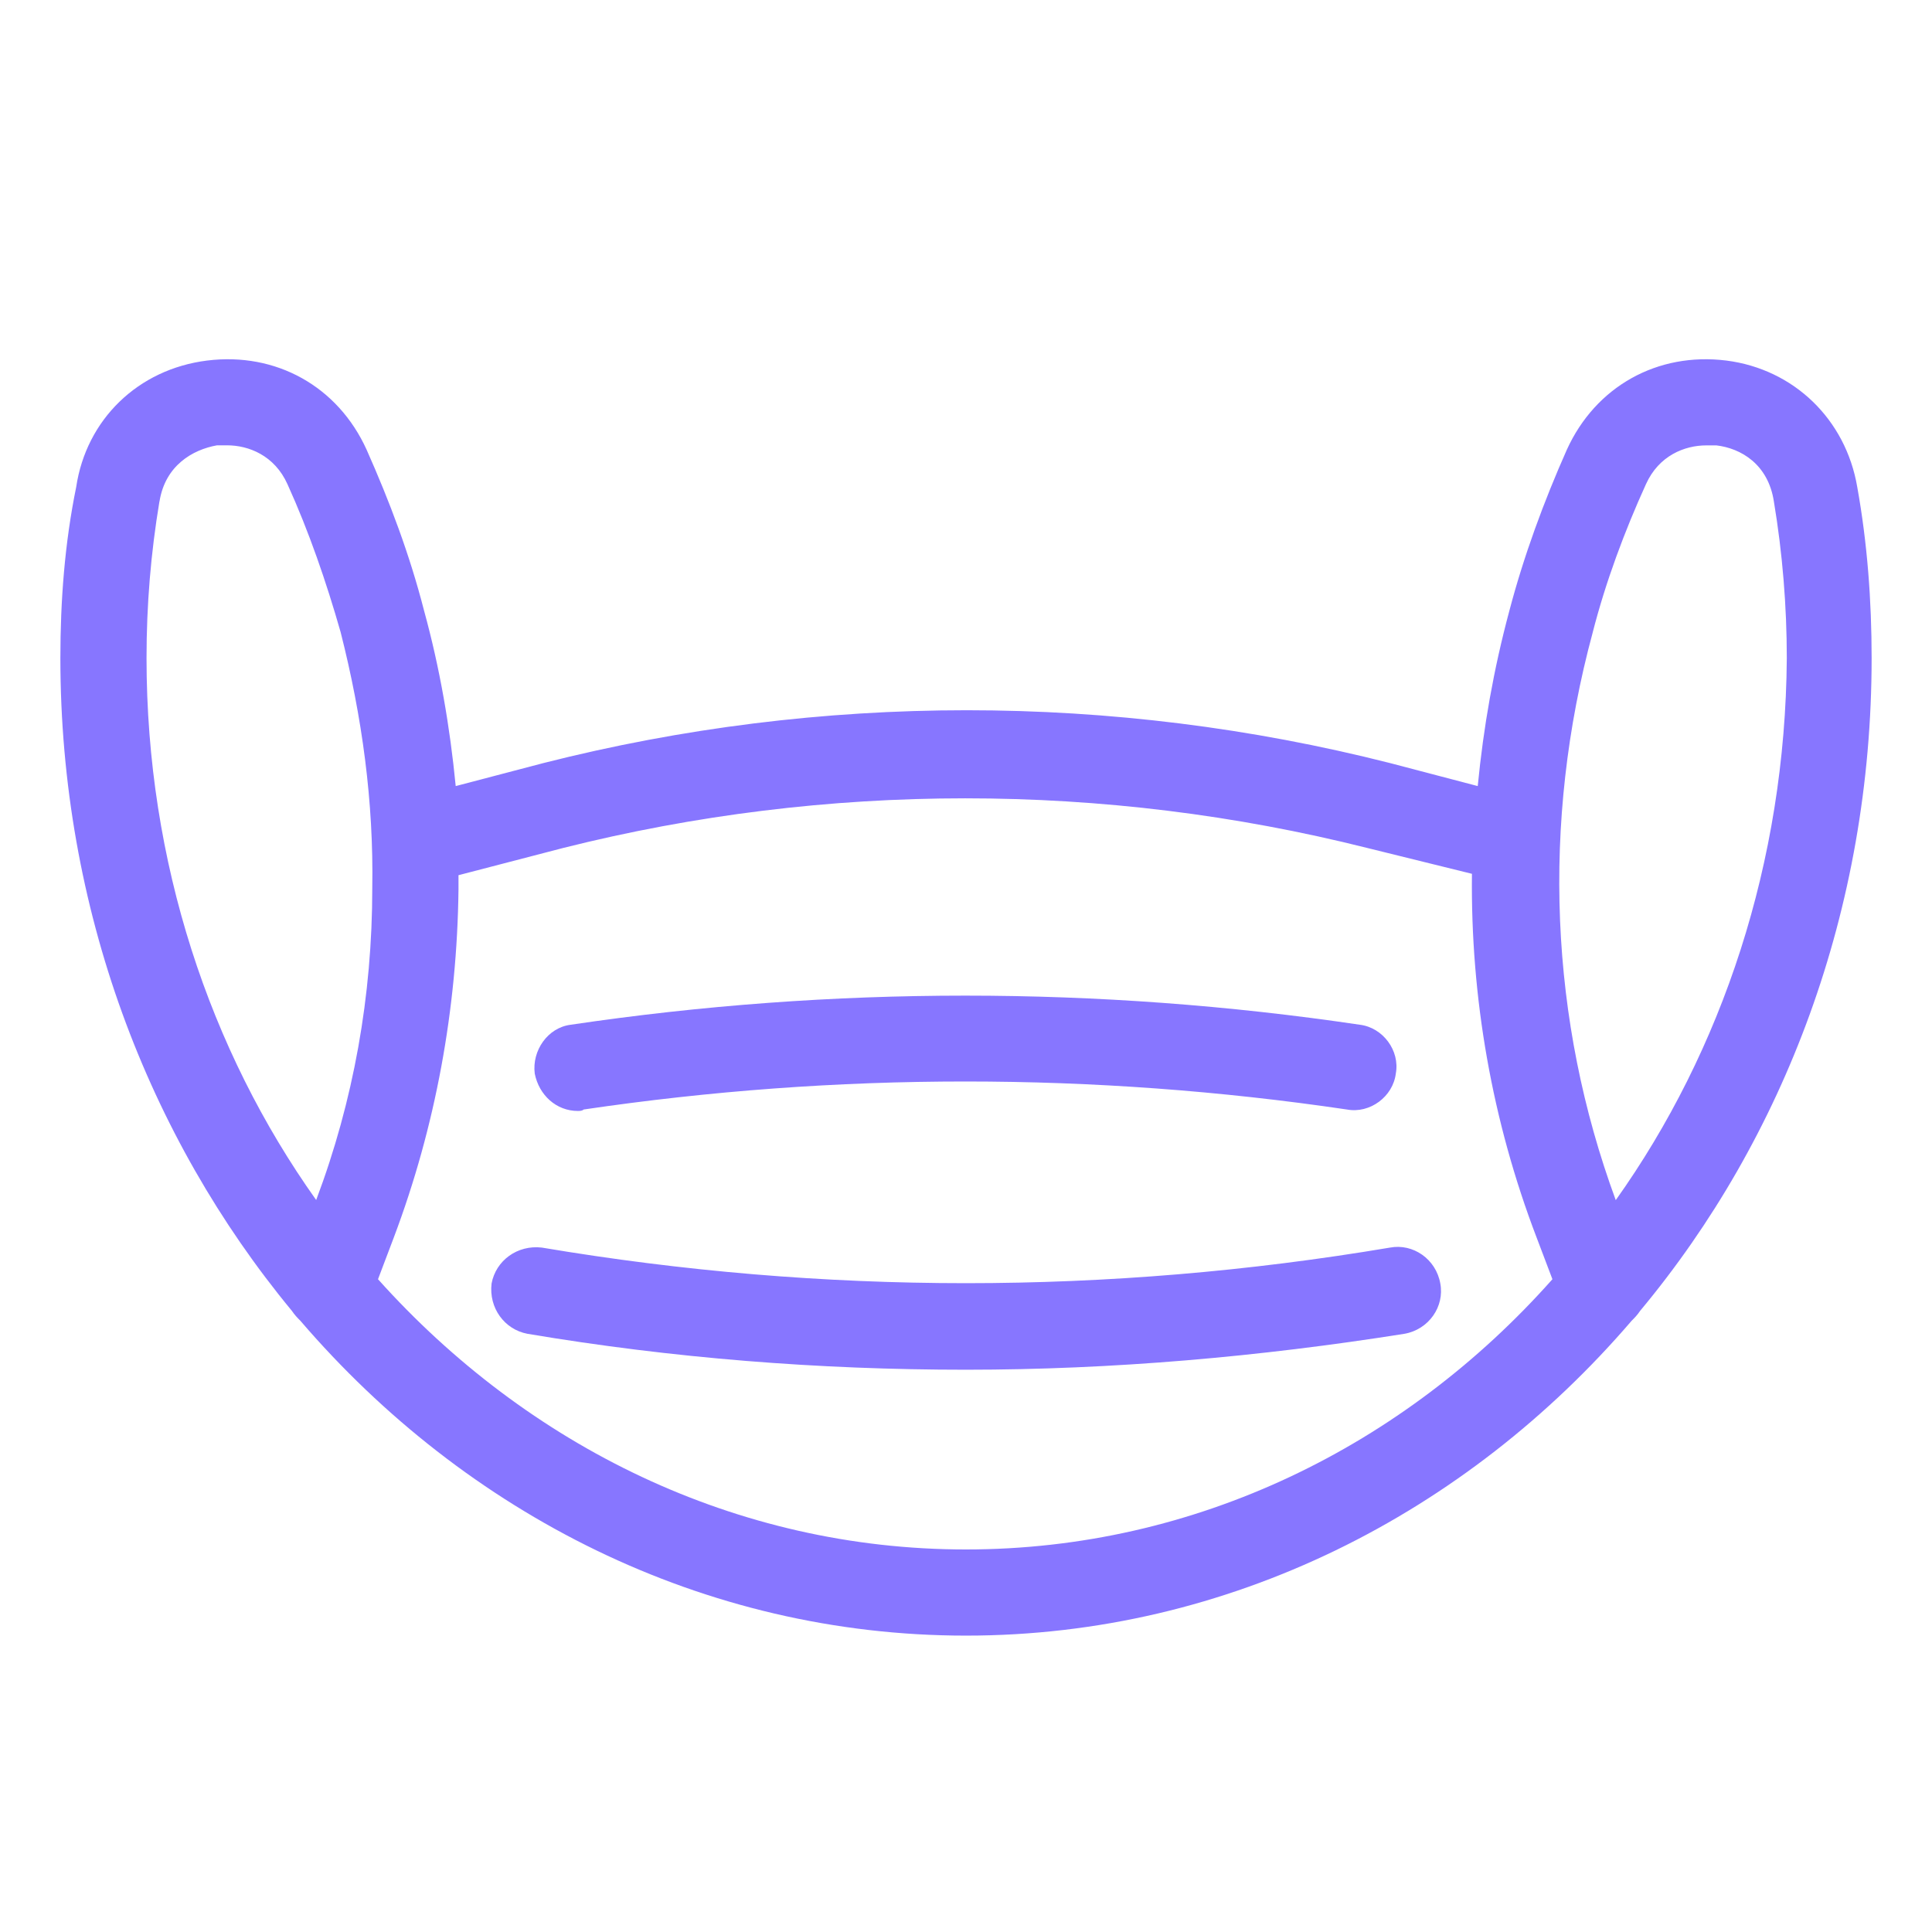 <svg fill="none" height="32" viewBox="0 0 32 32" width="32" xmlns="http://www.w3.org/2000/svg"><g fill="#8776ff"><path d="m4.976 21.877c2.738 3.191 6.667 5.214 11.024 5.214s8.286-2.024 11.024-5.214c.048-.048.095-.095.143-.167 2.381-2.857 3.833-6.643 3.833-10.81 0-.952-.071-1.905-.238-2.833-.19-1.119-1.048-1.952-2.167-2.095-1.143-.143-2.167.429-2.643 1.476-.381.857-.714 1.762-.952 2.667-.262.976-.429 1.929-.524 2.905l-1.452-.381c-4.595-1.167-9.429-1.167-14.024 0l-1.452.381c-.095-.976-.262-1.952-.524-2.905-.238-.929-.571-1.81-.952-2.667-.476-1.048-1.5-1.619-2.643-1.476-1.143.143-2.0.976-2.167 2.095-.19.929-.262 1.881-.262 2.833 0 4.143 1.452 7.929 3.833 10.81.048.071.095.119.143.167zm21.405-11.405c.214-.833.524-1.667.881-2.452.214-.476.643-.643 1-.643h.167c.405.048.857.31.952.929.143.857.214 1.738.214 2.595-.024 3.381-1.071 6.5-2.833 8.977-1.095-2.976-1.238-6.238-.381-9.405zm-19.858 10.024c.691-1.833 1.048-3.786 1.071-5.762v-.238l1.738-.452c4.357-1.095 8.953-1.095 13.31 0l1.738.429c-.024 2.048.333 4.095 1.071 6.024l.262.691c-2.452 2.762-5.905 4.476-9.714 4.476s-7.262-1.714-9.738-4.476zm-3.881-12.191c.095-.595.548-.857.952-.929h.167c.357 0 .786.167 1.0.643.357.786.643 1.619.881 2.452.357 1.405.548 2.81.524 4.238 0 1.786-.31 3.524-.929 5.167-1.762-2.476-2.81-5.595-2.81-8.977 0-.881.071-1.738.214-2.595z"/><path d="m9.572 18.401c.024 0 .071 0 .095-.024 4.191-.619 8.452-.619 12.643 0 .381.071.762-.214.809-.595.071-.381-.214-.762-.595-.809-4.333-.643-8.738-.643-13.072 0-.381.048-.643.429-.595.809.071.357.357.619.714.619z"/><path d="m8.737 22.092c2.405.405 4.833.595 7.262.595s4.857-.214 7.262-.595c.405-.071.667-.452.595-.833-.071-.405-.452-.667-.833-.595-4.667.786-9.382.786-14.048 0-.405-.048-.762.214-.833.595-.048.405.214.762.595.833z"/></g></svg>